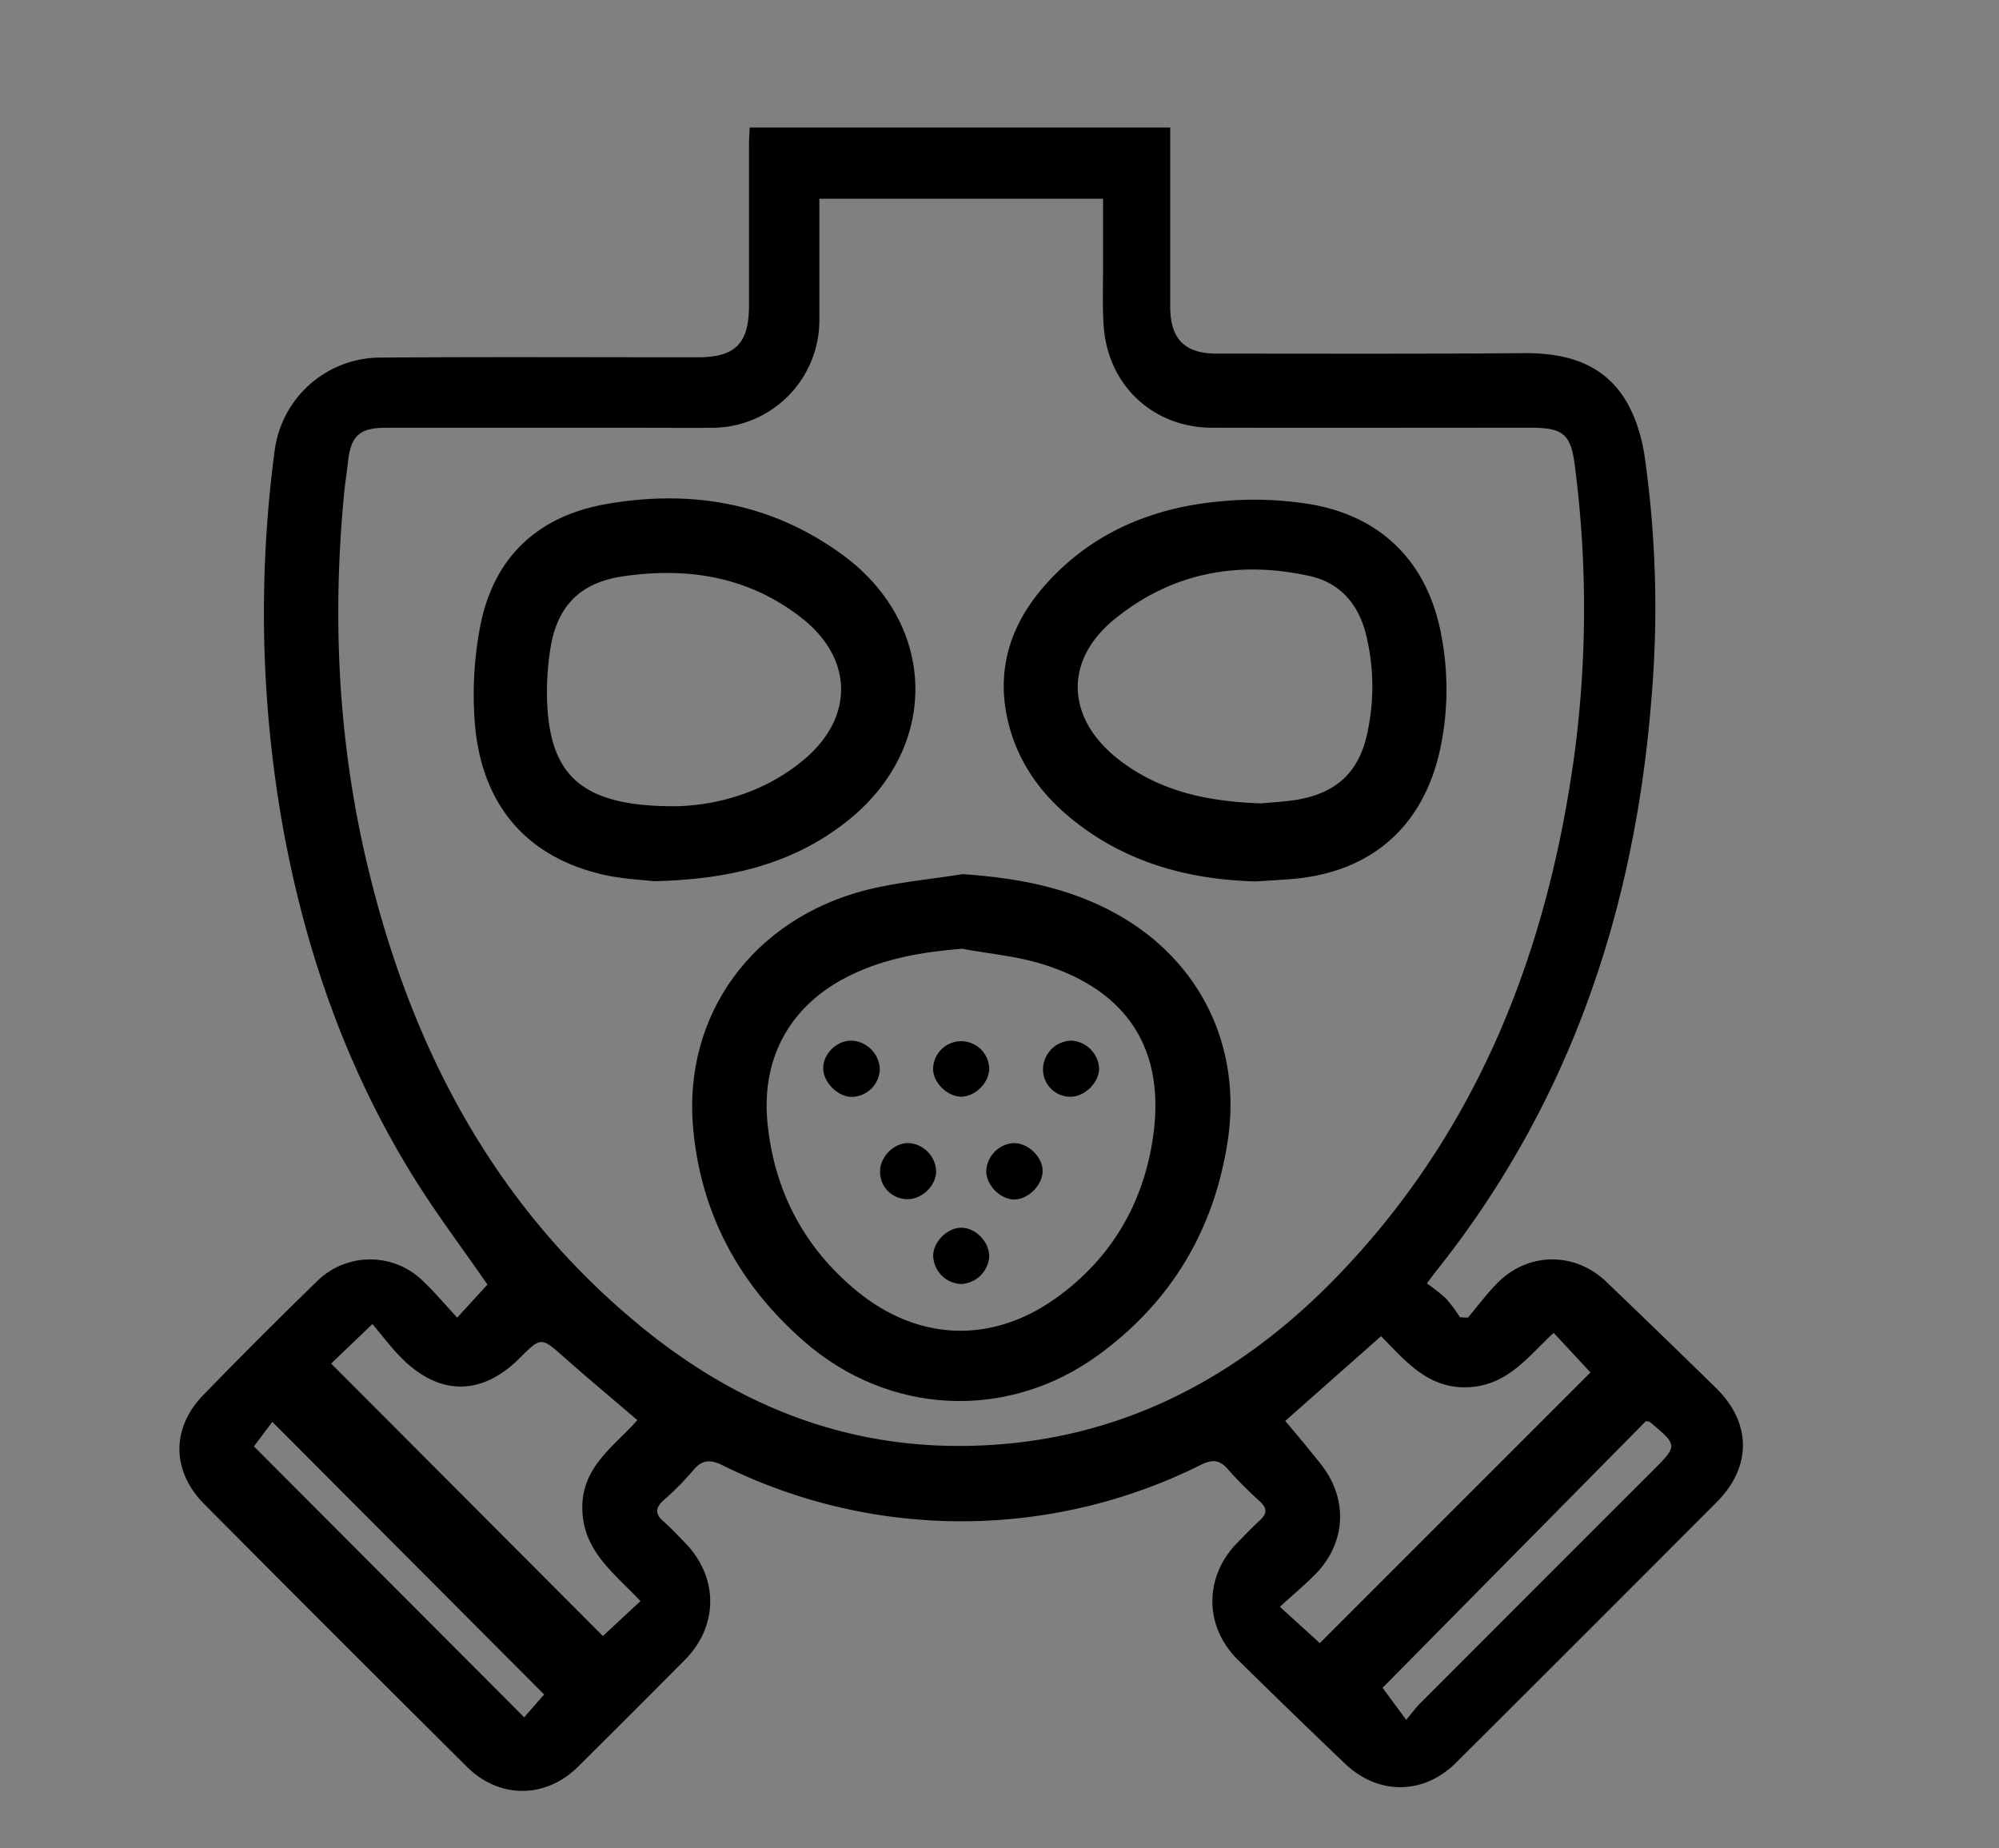 <svg id="Layer_1" data-name="Layer 1" xmlns="http://www.w3.org/2000/svg" viewBox="0 0 601.3 555.84"><rect x="0" y="0" width="601.3" height="555.84" fill="#808080" stroke="none"/><defs><style>.cls-1{fill:#fff;}</style></defs><path class="cls-1" d="M544.63,543.86h-512"/><path d="M137.52,396.32l9.11-9.95c-7.4-10.71-15.42-21.31-22.39-32.57-20.55-33.19-33-69.48-39.64-107.82a368.74,368.74,0,0,1-2-110.29,32.12,32.12,0,0,1,31.37-28.13c31.92-.25,63.85-.08,95.78-.09,11.46,0,15.55-4.11,15.55-15.62q0-24.19,0-48.4c0-1.61.14-3.23.22-5.09H352v5.46q0,24.2,0,48.4c0,9.69,4.33,14.14,13.9,14.14,30.76,0,61.53.12,92.29-.14,12.19-.1,23.17,2.67,30.13,13.11,3.43,5.15,5.47,11.74,6.39,17.94a322.77,322.77,0,0,1,2.06,72.65c-5,63.81-24.63,122.17-65,172.69-.61.76-1.17,1.56-2.56,3.42a54,54,0,0,1,5.79,4.59,46.22,46.22,0,0,1,4.16,5.58l2.37.13c3-3.53,5.75-7.29,9-10.54,9.26-9.24,23.19-9.31,32.66-.24q16.57,15.87,33,31.94c10.71,10.53,10.79,23.7.17,34.35Q477.23,491.08,438,530.17c-9.74,9.71-23.39,9.86-33.41.31q-16.24-15.5-32.24-31.25c-10.21-10.09-10.18-25-.15-35.21,2.22-2.25,4.39-4.55,6.72-6.68s2.21-3.74,0-5.8a122.15,122.15,0,0,1-9.5-9.54c-2.48-2.9-4.64-3.15-8.09-1.45a161.49,161.49,0,0,1-143.73.3c-4-2-6.46-1.87-9.27,1.6a84.31,84.31,0,0,1-8.78,8.85c-2.34,2.15-2.6,3.95-.11,6.17s4.52,4.41,6.72,6.68c10,10.32,10,24.94-.2,35.17q-16,16.11-32.11,32.1c-9.72,9.62-23.64,9.69-33.4,0q-39.62-39.4-79-79c-9.86-9.92-10-22.9-.22-32.91q16.86-17.34,34.22-34.22a22.71,22.71,0,0,1,31.94.17C130.83,388.75,133.93,392.43,137.52,396.32ZM246.46,59.77c0,12.48,0,24.42,0,36.36a32.33,32.33,0,0,1-32.19,32.54c-6.65.07-13.31,0-20,0q-39.17,0-78.33,0c-7.77,0-10.4,2.46-11.26,10.17-.34,3.14-.85,6.26-1.15,9.4-3.62,37.35-1.86,74.39,6.75,111,12.9,54.82,37.65,102.67,81.8,139.16,28,23.15,59.74,36.54,96.32,36.51,45.74,0,83.41-19.29,114.43-51.62,42.22-44,63-98.1,70.94-157.71a334.55,334.55,0,0,0,0-85.07c-1.19-9.75-3.3-11.87-13.32-11.86-31.94,0-63.87.07-95.8,0-17.79,0-31.38-12.74-32.65-30.48-.44-6.13-.18-12.3-.2-18.45,0-6.59,0-13.17,0-19.94ZM397,494.22l81.42-81.42-11.08-11.91c-7.55,7-13.71,15.65-25.33,16.34-12.19.71-18.89-7.52-26.59-15.33l-28.81,25.48c3.34,4,7.1,8.44,10.69,13,8.36,10.57,7.63,23.85-1.87,33.36-3.25,3.24-6.78,6.2-10.45,9.55C389.75,487.61,393.53,491.06,397,494.22ZM99.61,410.13l81.74,81.95c3.51-3.26,7.33-6.81,11.31-10.49-7.81-8.35-17.08-14.83-17.49-27.39-.43-13,9.67-19.19,16.54-27.05-7.56-6.48-14.81-12.53-21.88-18.79s-7-6.37-13.67.28c-11.26,11.21-24,11.24-35.34-.13-3.24-3.25-6-7-8.8-10.26ZM76.38,435.05l81.3,81.48,6-6.86-81.77-82Zm339.5,72.61,7.11,9.65c1.88-2.26,2.94-3.77,4.22-5q34.86-34.92,69.76-69.79c7.76-7.76,7.76-7.76-.69-14.81-.22-.18-.62-.14-1.19-.26Z"/><path d="M289.58,262.92c16.5,1.14,32.2,4.05,46.61,12.17,24.9,14,37.4,39.7,33.12,68-4.05,26.77-16.93,48.37-38.74,64.34-27.36,20.05-63.21,18.35-88.74-4-19.48-17-31.08-38.42-33.35-64.24-3-34.09,18.08-62.85,52.21-71.53C270.12,265.31,279.94,264.47,289.58,262.92Zm-.31,22.43c-11.76,1-23,2.84-33.49,8C238,302,229,317.76,230.83,337.48c2,20.66,11,37.78,27,50.92,18.24,14.9,40.18,15.87,59.4,2.33,16.71-11.78,26.58-28.36,29.56-48.4,3.95-26.55-7.54-44.39-33.23-52.34C305.76,287.56,297.39,286.85,289.27,285.35Z"/><path d="M196.58,265.05c-3.25-.42-9.63-.65-15.72-2.11-23.16-5.54-36.52-21.64-38.13-46.78a109.9,109.9,0,0,1,1.7-27.7c4-20.81,17.28-33.27,38.11-36.88,25.61-4.44,49.72-.24,71,15.38,28.71,21.09,29.1,58.25,1,80.25C238.46,259.82,219.71,264.53,196.58,265.05Zm6.8-22.55c11.43-.23,26.15-3.71,38.43-14,15.09-12.63,14.91-30.29-.49-42.48-16-12.64-34.57-15.57-54.17-12.63-12.92,1.93-19.72,9.25-21.63,21.94a84.4,84.4,0,0,0-1,12.9C164.63,233,174.41,242.66,203.38,242.5Z"/><path d="M377.7,265.12c-20.32-.57-39.1-5.67-55.17-18.67-9.29-7.5-16.07-16.83-19.08-28.51-4.23-16.41.56-30.63,11.66-42.79,13.78-15.09,31.61-22.43,51.54-24.31a105.57,105.57,0,0,1,27.74.86c21.75,3.8,35.33,18,39.22,39.7a86.32,86.32,0,0,1-.46,34.19c-5.14,23.18-20.78,36.8-44.51,38.8C385,264.69,381.35,264.88,377.7,265.12Zm1.72-23.48c2.57-.26,6.4-.45,10.16-1,12.59-2,19.52-8.53,21.91-21.13a65.36,65.36,0,0,0-.72-29.18c-2.35-8.87-7.85-15.13-17-17.12-21.5-4.68-41.45-.93-58.63,13.12-15,12.26-14.44,29.33.67,41.57C348.17,237.83,362.72,241.1,379.42,241.64Z"/><path d="M273.4,343.81a8.86,8.86,0,0,1,8.19,8.47c0,4.4-4.32,8.51-8.78,8.41a8.23,8.23,0,0,1-8.09-8.38C264.75,347.84,269,343.66,273.4,343.81Z"/><path d="M313.62,352c.14,4.25-4.22,8.75-8.51,8.78-4.07,0-8.26-4.06-8.45-8.26a8.83,8.83,0,0,1,7.91-8.68C308.9,343.55,313.47,347.68,313.62,352Z"/><path d="M256.38,329.92c-4.28.09-8.72-4.28-8.75-8.61S251.68,313,256,313a8.92,8.92,0,0,1,8.65,8.57A8.6,8.6,0,0,1,256.38,329.92Z"/><path d="M289.15,329.85c-4.12,0-8.36-4.1-8.47-8.2a8.44,8.44,0,1,1,16.88-.06C297.43,325.77,293.29,329.84,289.15,329.85Z"/><path d="M322.27,313a8.89,8.89,0,0,1,8.35,8.32c0,4.32-4.34,8.6-8.73,8.56a8.22,8.22,0,0,1-8.15-8.3A8.71,8.71,0,0,1,322.27,313Z"/><path d="M289.18,369.28c4.37,0,8.54,4.42,8.37,8.79a8.9,8.9,0,0,1-8.47,8.14,8.77,8.77,0,0,1-8.38-8.72C280.88,373.32,285.07,369.25,289.18,369.28Z"/></svg>